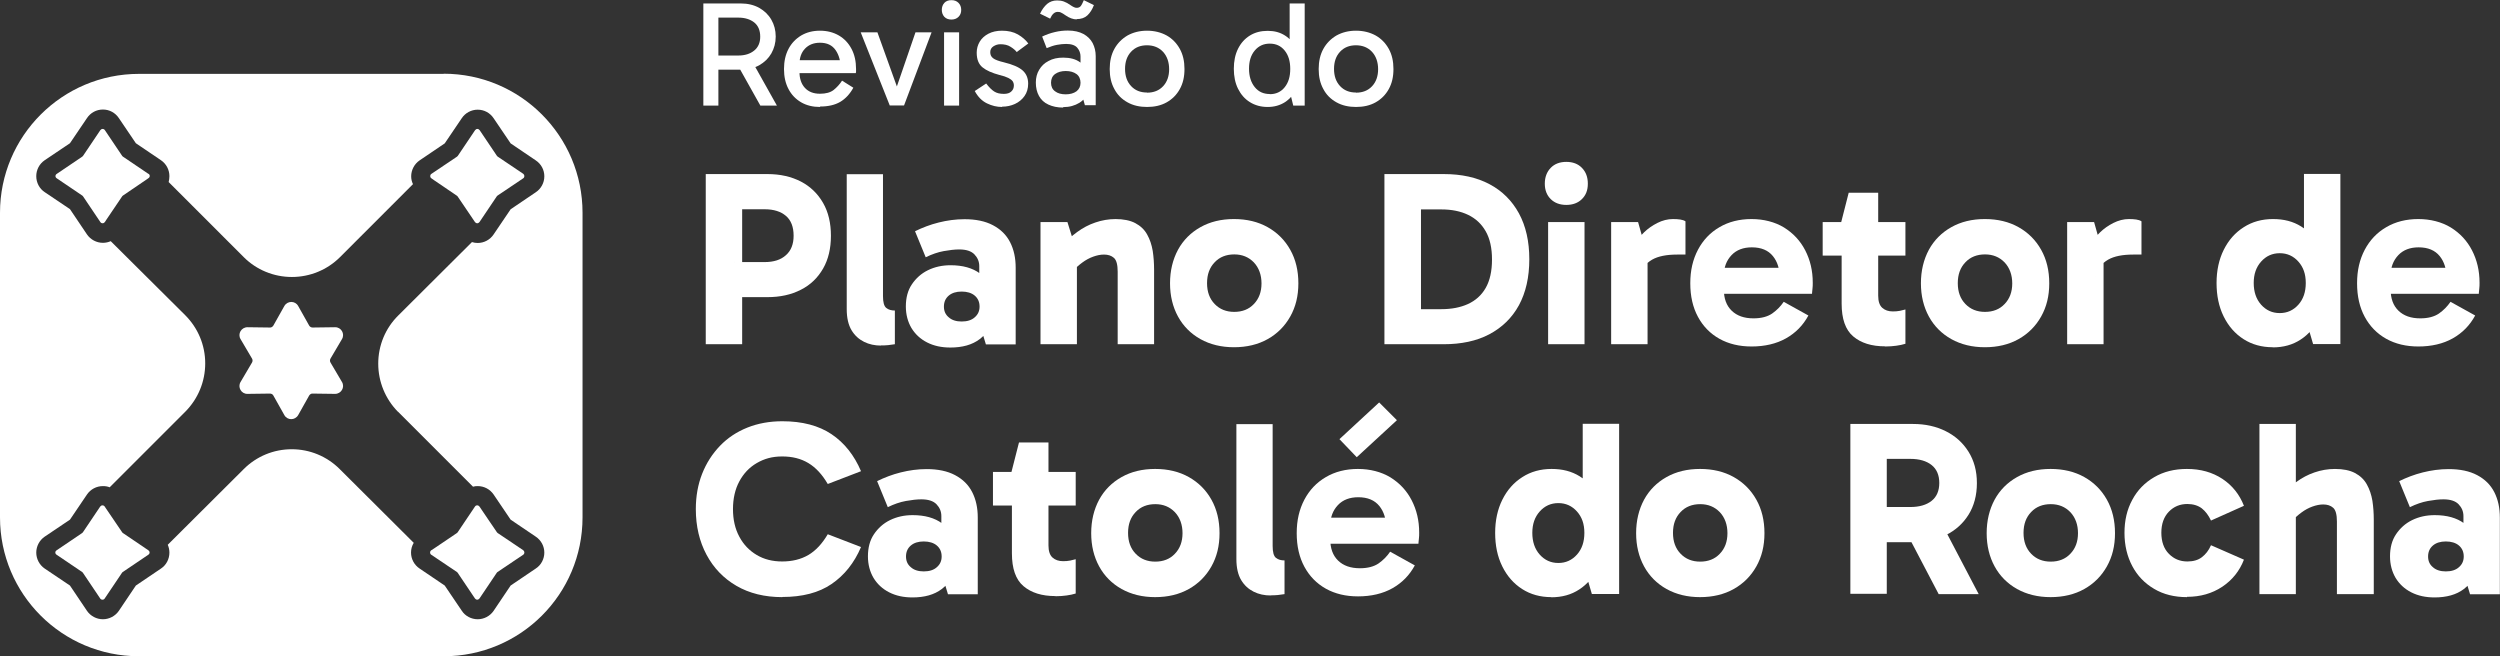 <?xml version="1.0" encoding="UTF-8"?>
<svg id="Camada_2" data-name="Camada 2" xmlns="http://www.w3.org/2000/svg" viewBox="0 0 166.17 43.62">
  <rect x="0" y="0" width="166.17" height="43.62" fill="#333333" stroke="none"/>
  <defs>
    <style>
      .cls-1 {
        fill: #fff;
      }
    </style>
  </defs>
  <g id="Camada_1-2" data-name="Camada 1">
    <g>
      <g>
        <path class="cls-1" d="M29.49,4.91H9.24C4.13,4.91,0,9.05,0,14.14v20.25c0,5.1,4.13,9.23,9.24,9.23h20.25c5.1,0,9.23-4.12,9.23-9.23V14.14c0-5.1-4.13-9.24-9.23-9.24ZM26.45,27.36l4.99,4.99c.09-.03.2-.04.31-.04.43,0,.82.21,1.06.56l1.13,1.67,1.67,1.13c.36.24.57.64.57,1.06s-.21.83-.57,1.06l-1.67,1.13-1.13,1.68c-.24.35-.64.56-1.06.56s-.83-.21-1.06-.57l-1.13-1.67-1.67-1.13c-.36-.24-.57-.64-.57-1.06,0-.23.06-.45.18-.65l-4.92-4.9c-.85-.85-1.99-1.32-3.19-1.32s-2.34.47-3.19,1.32l-5.05,5.03c.07.16.11.34.11.52,0,.43-.21.83-.56,1.06l-1.67,1.13-1.13,1.68c-.24.35-.64.56-1.06.56s-.82-.21-1.06-.56l-1.13-1.68-1.68-1.13c-.35-.24-.56-.64-.56-1.06s.21-.82.56-1.06l1.68-1.13,1.13-1.67c.24-.35.63-.56,1.06-.56.16,0,.31.02.45.08l5.03-5.03c.85-.86,1.32-2,1.32-3.21s-.48-2.35-1.33-3.2l-4.95-4.92c-.16.07-.34.11-.52.11-.42,0-.82-.21-1.06-.56l-1.13-1.68-1.68-1.13c-.35-.23-.56-.63-.56-1.06s.21-.82.56-1.06l1.68-1.13,1.13-1.67c.24-.36.63-.57,1.06-.57s.82.21,1.06.57l1.13,1.67,1.67,1.13c.35.24.56.63.56,1.06,0,.13-.02.27-.05.39l4.99,4.99c.85.85,2,1.32,3.2,1.32s2.35-.47,3.2-1.32l4.85-4.85c-.08-.16-.12-.34-.12-.52,0-.42.21-.82.56-1.06l1.67-1.13,1.13-1.67c.23-.35.63-.57,1.06-.57s.82.21,1.06.57l1.13,1.67,1.67,1.13c.36.24.57.63.57,1.06s-.22.83-.57,1.06l-1.67,1.13-1.13,1.67c-.24.36-.64.57-1.06.57-.13,0-.26-.02-.38-.06l-4.9,4.88c-.86.85-1.33,2-1.33,3.2s.47,2.35,1.32,3.21Z"/>
        <path class="cls-1" d="M34.79,11.56l-1.71-1.15s-.03-.03-.05-.05l-1.15-1.71c-.04-.05-.09-.08-.15-.08s-.11.03-.15.08l-1.15,1.71s-.03.03-.05.05l-1.71,1.15c-.1.07-.1.22,0,.29l.17.12,1.53,1.04s.04.03.05.05l1.11,1.64.04.06c.04.05.09.08.15.08s.11-.03.15-.08l1.15-1.71s.03-.04.05-.05l1.71-1.15c.1-.07.1-.22,0-.29Z"/>
        <path class="cls-1" d="M21.97,24.1c-.05-.08-.05-.19,0-.27l.76-1.29c.21-.35-.05-.8-.46-.79l-1.49.02c-.1,0-.18-.05-.23-.13l-.73-1.3c-.2-.36-.71-.36-.92,0l-.73,1.3c-.05.08-.14.14-.23.13l-1.49-.02c-.41,0-.67.44-.46.79l.76,1.29c.05.08.05.19,0,.27l-.76,1.29c-.21.35.05.8.46.79l1.49-.02c.1,0,.19.05.23.13l.73,1.3c.2.36.71.36.92,0l.73-1.3c.05-.08.14-.14.23-.13l1.49.02c.41,0,.67-.44.46-.79l-.76-1.29Z"/>
        <path class="cls-1" d="M9.87,11.56l-1.7-1.15s-.04-.03-.05-.05l-1.15-1.71c-.03-.05-.09-.08-.15-.08s-.11.03-.15.08l-1.15,1.71s-.03.03-.05.05l-1.7,1.15c-.11.07-.11.22,0,.29l1.7,1.15s.04.03.05.05l1.15,1.71c.03.05.09.08.15.08s.11-.03.15-.08l.11-.17,1.04-1.54s.03-.04.05-.05l1.63-1.11.07-.05c.11-.07.11-.22,0-.29Z"/>
        <path class="cls-1" d="M9.87,36.58l-.18-.12-1.52-1.03s-.04-.03-.05-.05l-1.08-1.59-.08-.12c-.03-.05-.09-.08-.15-.08s-.11.03-.15.08l-1.15,1.71s-.03.03-.05.05l-1.7,1.15c-.11.07-.11.22,0,.29l1.7,1.15s.04.03.05.05l1.15,1.71c.03.05.09.08.15.08s.11-.02.15-.08l1.15-1.71s.03-.04.05-.05l1.7-1.15c.11-.07.11-.22,0-.29Z"/>
        <path class="cls-1" d="M34.79,36.58l-1.71-1.15s-.03-.03-.05-.05l-.23-.34-.26-.38-.67-.99c-.04-.05-.09-.08-.15-.08s-.11.02-.15.08h0s-1.15,1.71-1.15,1.71c-.01.02-.03.03-.05.05l-1.42.96-.29.19c-.1.07-.1.22,0,.29l1.71,1.15s.04.03.05.05l1.15,1.71c.04.05.09.08.15.08s.11-.03.15-.08l1.15-1.71s.03-.04.05-.05l1.71-1.15c.1-.07.1-.22,0-.29Z"/>
      </g>
      <g>
        <path class="cls-1" d="M48.79,17.42h2.03c.61,0,1.08-.15,1.42-.46.34-.3.51-.73.51-1.29,0-.59-.17-1.03-.51-1.32-.34-.29-.81-.44-1.4-.44h-2.06l.55-.55v9.52h-2.42v-11.31h4.1c.85,0,1.59.17,2.23.5.63.33,1.12.81,1.47,1.42.35.61.52,1.34.52,2.18s-.17,1.57-.52,2.18c-.35.61-.84,1.09-1.48,1.41-.64.33-1.38.49-2.22.49h-2.21v-2.34Z"/>
        <path class="cls-1" d="M58.56,22.97c-.41,0-.79-.08-1.13-.25s-.62-.42-.83-.77c-.21-.35-.32-.82-.32-1.4v-8.97h2.41v8.1c0,.41.07.67.22.79.15.12.34.17.57.17v2.24c-.11.02-.26.04-.44.06s-.35.02-.49.02Z"/>
        <path class="cls-1" d="M63.17,23.1c-.59,0-1.1-.11-1.55-.34-.45-.23-.79-.55-1.04-.96-.24-.41-.37-.89-.37-1.43,0-.58.13-1.07.4-1.47.27-.4.62-.72,1.07-.94.45-.22.95-.33,1.5-.33.81,0,1.46.18,1.96.55.5.37.83.89,1,1.58l-1.05-.18v-1.89c0-.3-.11-.56-.32-.78-.21-.22-.55-.33-1.01-.33-.3,0-.64.04-1.03.11-.39.07-.79.21-1.2.41l-.71-1.73c.49-.24,1.01-.44,1.57-.58.56-.14,1.13-.22,1.72-.22.75,0,1.38.13,1.89.4.51.27.89.64,1.14,1.13.25.49.37,1.05.37,1.69v5.1h-1.98l-.48-1.58,1.08-.33c-.18.66-.52,1.18-1.01,1.56-.5.38-1.15.56-1.96.56ZM63.92,21.37c.37,0,.66-.09.87-.28.22-.19.32-.43.32-.71,0-.31-.11-.55-.32-.73s-.51-.27-.87-.27-.65.09-.86.27-.32.42-.32.73c0,.29.1.53.32.71.21.19.5.28.86.28Z"/>
        <path class="cls-1" d="M74.13,14.56c.54,0,.99.09,1.33.27s.61.43.79.76c.18.32.3.68.37,1.09.06.4.09.82.09,1.25v4.95h-2.42v-4.82c0-.46-.08-.77-.25-.92s-.39-.22-.66-.22c-.23,0-.47.05-.72.14s-.49.22-.72.39-.44.35-.61.56l-.43-1.23h.68v6.1h-2.42v-8.12h1.79l.5,1.61-.83-.07c.29-.32.61-.61.98-.88.37-.27.76-.48,1.2-.63.43-.15.89-.23,1.36-.23Z"/>
        <path class="cls-1" d="M82.02,23.08c-.84,0-1.58-.18-2.23-.54-.64-.36-1.14-.86-1.49-1.5-.35-.64-.53-1.38-.53-2.21s.18-1.58.53-2.23c.35-.64.85-1.14,1.49-1.5.64-.36,1.38-.54,2.23-.54s1.6.18,2.24.54c.64.36,1.14.86,1.5,1.5.36.64.54,1.38.54,2.23s-.18,1.57-.54,2.21-.86,1.14-1.5,1.5c-.64.36-1.39.54-2.24.54ZM82.04,20.73c.53,0,.97-.17,1.3-.52.34-.35.51-.81.51-1.37s-.17-1.04-.51-1.4c-.34-.35-.77-.53-1.3-.53s-.97.17-1.3.52c-.34.35-.51.81-.51,1.39s.17,1.04.51,1.39c.34.35.77.52,1.3.52Z"/>
        <path class="cls-1" d="M92.02,22.88v-11.31h3.95c1.17,0,2.18.22,3.03.67s1.5,1.1,1.96,1.94c.46.85.69,1.86.69,3.05s-.23,2.21-.69,3.06c-.46.84-1.12,1.48-1.97,1.93s-1.87.66-3.04.66h-3.94ZM94.45,21.46l-.96-.91h2.31c.67,0,1.26-.11,1.77-.34.5-.23.9-.58,1.18-1.07.28-.49.42-1.12.42-1.89s-.14-1.39-.42-1.88c-.28-.49-.67-.85-1.17-1.09-.5-.24-1.09-.36-1.77-.36h-2.44l1.08-.71v8.25Z"/>
        <path class="cls-1" d="M102.68,12.21c0-.43.13-.78.39-1.05.26-.27.61-.4,1.04-.4s.78.13,1.04.4.39.61.39,1.05-.13.76-.39,1.02-.61.39-1.04.39-.78-.13-1.04-.39c-.26-.26-.39-.6-.39-1.02ZM105.32,22.88h-2.42v-8.12h2.42v8.12Z"/>
        <path class="cls-1" d="M108.88,14.76l.63,2.24v5.88h-2.42v-8.12h1.79ZM108.98,18.35l-.42-.18v-1.88l.15-.2c.13-.19.32-.4.57-.65.25-.24.54-.45.88-.62.34-.17.68-.26,1.04-.26.18,0,.34.01.48.03.14.02.26.06.35.12v2.21h-.55c-.71,0-1.27.11-1.67.34-.4.23-.68.59-.84,1.09Z"/>
        <path class="cls-1" d="M116.42,23.03c-.81,0-1.52-.17-2.13-.51-.61-.34-1.09-.83-1.43-1.46-.34-.63-.51-1.37-.51-2.23s.17-1.58.51-2.23c.34-.64.81-1.14,1.43-1.5.61-.36,1.33-.54,2.13-.54s1.55.19,2.16.56c.61.38,1.08.88,1.41,1.52.33.64.5,1.35.5,2.15,0,.14,0,.28-.02.42s-.02.24-.03.32h-6.19v-1.73h4.33l-.28.71c0-.61-.15-1.11-.46-1.49s-.77-.58-1.4-.58c-.56,0-1.02.17-1.35.52s-.51.8-.51,1.36v.91c0,.61.17,1.08.52,1.42.35.34.83.51,1.45.51.52,0,.93-.11,1.24-.32.3-.21.56-.47.77-.78l1.64.91c-.35.65-.85,1.16-1.49,1.52s-1.41.54-2.29.54Z"/>
        <path class="cls-1" d="M121.15,16.99v-2.23h5.5v2.23h-5.5ZM125.3,23.02c-.9,0-1.6-.22-2.12-.66-.52-.44-.77-1.17-.77-2.18v-5.31l-.03-.1.5-1.96h1.96v6.84c0,.38.09.65.27.81.18.16.41.24.7.24.17,0,.32-.01.47-.04.15-.03.27-.06.37-.09v2.28c-.19.06-.39.1-.61.13s-.46.05-.74.05Z"/>
        <path class="cls-1" d="M131.93,23.08c-.84,0-1.58-.18-2.23-.54-.64-.36-1.14-.86-1.49-1.5-.35-.64-.53-1.38-.53-2.21s.18-1.58.53-2.23c.35-.64.85-1.14,1.49-1.5.64-.36,1.38-.54,2.23-.54s1.6.18,2.24.54c.64.36,1.14.86,1.5,1.5.36.64.54,1.38.54,2.23s-.18,1.57-.54,2.21-.86,1.14-1.5,1.5c-.64.36-1.39.54-2.24.54ZM131.94,20.73c.53,0,.97-.17,1.3-.52.34-.35.51-.81.51-1.37s-.17-1.04-.51-1.4c-.34-.35-.77-.53-1.3-.53s-.97.17-1.3.52c-.34.35-.51.81-.51,1.39s.17,1.04.51,1.39c.34.35.77.52,1.3.52Z"/>
        <path class="cls-1" d="M139.19,14.76l.63,2.24v5.88h-2.42v-8.12h1.79ZM139.29,18.35l-.42-.18v-1.88l.15-.2c.13-.19.32-.4.57-.65.25-.24.54-.45.88-.62.34-.17.68-.26,1.04-.26.18,0,.34.01.48.03.14.02.26.06.35.12v2.21h-.55c-.71,0-1.27.11-1.67.34-.4.23-.68.59-.84,1.09Z"/>
        <path class="cls-1" d="M151.06,23.08c-.73,0-1.38-.18-1.94-.54-.56-.36-1-.86-1.32-1.51-.32-.65-.47-1.39-.47-2.22s.16-1.57.48-2.21.76-1.14,1.33-1.5c.56-.36,1.21-.54,1.94-.54s1.34.16,1.87.49c.53.33.94.81,1.23,1.44.29.63.44,1.41.44,2.33s-.15,1.63-.45,2.27c-.3.64-.71,1.13-1.25,1.48-.53.35-1.15.52-1.86.52ZM151.53,20.81c.5,0,.91-.19,1.24-.56.33-.37.49-.85.49-1.44s-.16-1.05-.49-1.42-.74-.56-1.24-.56-.91.19-1.24.56-.49.84-.49,1.42.16,1.07.49,1.44c.33.37.74.56,1.24.56ZM153.75,22.88l-.61-2.08h.15v-3.79h-.15v-5.45h2.42v11.31h-1.81Z"/>
        <path class="cls-1" d="M160.74,23.03c-.81,0-1.52-.17-2.13-.51-.61-.34-1.09-.83-1.43-1.46-.34-.63-.51-1.37-.51-2.23s.17-1.58.51-2.23c.34-.64.81-1.14,1.43-1.5.61-.36,1.33-.54,2.13-.54s1.55.19,2.16.56c.61.38,1.08.88,1.41,1.52.33.64.5,1.35.5,2.15,0,.14,0,.28-.02.42s-.02.24-.03.32h-6.19v-1.73h4.33l-.28.71c0-.61-.15-1.11-.46-1.49s-.77-.58-1.4-.58c-.56,0-1.02.17-1.35.52s-.51.8-.51,1.36v.91c0,.61.17,1.08.52,1.42.35.34.83.51,1.45.51.52,0,.93-.11,1.24-.32.3-.21.56-.47.77-.78l1.64.91c-.35.65-.85,1.16-1.49,1.52s-1.41.54-2.29.54Z"/>
        <path class="cls-1" d="M52,39.69c-1.17,0-2.19-.25-3.05-.75-.86-.5-1.52-1.19-1.99-2.07-.47-.88-.71-1.89-.71-3.03,0-.85.14-1.64.42-2.35.28-.71.68-1.33,1.19-1.86s1.12-.93,1.82-1.21c.7-.28,1.48-.42,2.32-.42,1.33,0,2.42.29,3.27.86s1.51,1.4,1.96,2.46l-2.21.85c-.37-.63-.79-1.09-1.29-1.39s-1.07-.44-1.74-.44-1.19.15-1.69.44-.88.7-1.16,1.22c-.28.52-.42,1.14-.42,1.84s.14,1.31.42,1.83c.28.53.67.93,1.16,1.22.49.29,1.05.43,1.69.43.66,0,1.24-.14,1.74-.43.49-.29.92-.75,1.29-1.38l2.21.85c-.45,1.06-1.11,1.88-1.96,2.46s-1.94.86-3.27.86Z"/>
        <path class="cls-1" d="M60.65,39.71c-.59,0-1.1-.11-1.55-.34-.45-.23-.79-.55-1.04-.96-.24-.41-.37-.89-.37-1.43,0-.58.13-1.07.4-1.47.27-.4.62-.72,1.07-.94.45-.22.95-.33,1.5-.33.81,0,1.46.18,1.96.55.5.37.83.89,1,1.58l-1.05-.18v-1.89c0-.3-.11-.56-.32-.78-.21-.22-.55-.33-1.01-.33-.3,0-.64.04-1.03.11-.39.07-.79.21-1.2.41l-.71-1.73c.49-.24,1.01-.44,1.57-.58.56-.14,1.13-.22,1.72-.22.75,0,1.38.13,1.89.4.51.27.89.64,1.14,1.13.25.49.37,1.05.37,1.69v5.1h-1.98l-.48-1.58,1.08-.33c-.18.66-.52,1.18-1.01,1.56-.5.38-1.15.56-1.96.56ZM61.4,37.98c.37,0,.66-.09.87-.28.22-.19.32-.43.32-.71,0-.31-.11-.55-.32-.73s-.51-.27-.87-.27-.65.09-.86.27-.32.42-.32.73c0,.29.1.53.32.71.21.19.5.28.86.28Z"/>
        <path class="cls-1" d="M66,33.6v-2.23h5.5v2.23h-5.5ZM70.15,39.62c-.9,0-1.6-.22-2.12-.66-.52-.44-.77-1.17-.77-2.18v-5.31l-.03-.1.5-1.96h1.96v6.84c0,.38.09.65.27.81.18.16.41.24.7.24.17,0,.32-.01.47-.04.15-.03.27-.06.37-.09v2.28c-.19.06-.39.1-.61.13s-.46.05-.74.05Z"/>
        <path class="cls-1" d="M76.78,39.69c-.84,0-1.58-.18-2.23-.54-.64-.36-1.14-.86-1.49-1.5-.35-.64-.53-1.38-.53-2.21s.18-1.58.53-2.23c.35-.64.85-1.14,1.49-1.5.64-.36,1.38-.54,2.23-.54s1.6.18,2.24.54c.64.36,1.14.86,1.5,1.5.36.64.54,1.38.54,2.23s-.18,1.57-.54,2.21-.86,1.14-1.5,1.5c-.64.36-1.39.54-2.24.54ZM76.79,37.33c.53,0,.97-.17,1.3-.52.34-.35.51-.81.51-1.37s-.17-1.04-.51-1.4c-.34-.35-.77-.53-1.3-.53s-.97.17-1.3.52c-.34.35-.51.81-.51,1.39s.17,1.04.51,1.39c.34.35.77.52,1.3.52Z"/>
        <path class="cls-1" d="M84.46,39.58c-.41,0-.79-.08-1.13-.25s-.62-.42-.83-.77c-.21-.35-.32-.82-.32-1.4v-8.97h2.41v8.1c0,.41.07.67.22.79.15.12.34.17.57.17v2.24c-.11.02-.26.04-.44.06s-.35.02-.49.02Z"/>
        <path class="cls-1" d="M90.26,39.64c-.81,0-1.52-.17-2.13-.51-.61-.34-1.09-.83-1.43-1.46-.34-.63-.51-1.37-.51-2.23s.17-1.58.51-2.23c.34-.64.81-1.14,1.43-1.5.61-.36,1.33-.54,2.13-.54s1.55.19,2.16.56c.61.38,1.08.88,1.41,1.52.33.64.5,1.35.5,2.15,0,.14,0,.28-.02.42s-.02.24-.03.32h-6.19v-1.73h4.33l-.28.71c0-.61-.15-1.11-.46-1.49s-.77-.58-1.4-.58c-.56,0-1.02.17-1.35.52s-.51.8-.51,1.36v.91c0,.61.17,1.08.52,1.42.35.34.83.51,1.45.51.52,0,.93-.11,1.24-.32.3-.21.56-.47.77-.78l1.64.91c-.35.65-.85,1.16-1.49,1.52s-1.41.54-2.29.54ZM90.18,30.39l-1.15-1.2,2.64-2.44,1.18,1.18-2.67,2.46Z"/>
        <path class="cls-1" d="M103.11,39.69c-.73,0-1.38-.18-1.94-.54-.56-.36-1-.86-1.32-1.51-.32-.65-.47-1.39-.47-2.22s.16-1.57.48-2.21.76-1.14,1.33-1.5c.56-.36,1.21-.54,1.94-.54s1.34.16,1.87.49c.53.33.94.81,1.23,1.44.29.63.44,1.41.44,2.33s-.15,1.63-.45,2.27c-.3.64-.71,1.13-1.25,1.48-.53.35-1.15.52-1.86.52ZM103.58,37.42c.5,0,.91-.19,1.24-.56.33-.37.49-.85.49-1.44s-.16-1.05-.49-1.42-.74-.56-1.24-.56-.91.19-1.24.56-.49.84-.49,1.42.16,1.07.49,1.44c.33.37.74.56,1.24.56ZM105.81,39.49l-.61-2.08h.15v-3.79h-.15v-5.45h2.42v11.31h-1.81Z"/>
        <path class="cls-1" d="M113,39.69c-.84,0-1.58-.18-2.23-.54-.64-.36-1.14-.86-1.49-1.5-.35-.64-.53-1.38-.53-2.21s.18-1.58.53-2.23c.35-.64.85-1.14,1.49-1.5.64-.36,1.38-.54,2.23-.54s1.6.18,2.24.54c.64.36,1.14.86,1.5,1.5.36.64.54,1.38.54,2.23s-.18,1.57-.54,2.21-.86,1.14-1.5,1.5c-.64.36-1.39.54-2.24.54ZM113.01,37.33c.53,0,.97-.17,1.3-.52.34-.35.51-.81.51-1.37s-.17-1.04-.51-1.4c-.34-.35-.77-.53-1.3-.53s-.97.17-1.3.52c-.34.35-.51.81-.51,1.39s.17,1.04.51,1.39c.34.35.77.52,1.3.52Z"/>
        <path class="cls-1" d="M122.99,39.49v-11.31h4.17c.81,0,1.53.16,2.17.48.64.32,1.14.77,1.51,1.36.37.59.56,1.28.56,2.09s-.19,1.52-.56,2.11c-.37.59-.88,1.04-1.51,1.35s-1.36.47-2.17.47h-2.28v-2.34h2.09c.61,0,1.08-.14,1.42-.41.34-.27.51-.67.51-1.19s-.17-.92-.51-1.19c-.34-.27-.81-.41-1.42-.41h-2.11l.55-.55v9.52h-2.42ZM128.86,39.49l-2.41-4.6h2.66l2.41,4.6h-2.66Z"/>
        <path class="cls-1" d="M136.3,39.69c-.84,0-1.58-.18-2.23-.54-.64-.36-1.14-.86-1.49-1.5-.35-.64-.53-1.38-.53-2.21s.18-1.58.53-2.23c.35-.64.85-1.14,1.49-1.5.64-.36,1.38-.54,2.23-.54s1.6.18,2.24.54c.64.36,1.14.86,1.5,1.5.36.64.54,1.38.54,2.23s-.18,1.57-.54,2.21-.86,1.14-1.5,1.5c-.64.36-1.39.54-2.24.54ZM136.31,37.33c.53,0,.97-.17,1.3-.52.34-.35.51-.81.51-1.37s-.17-1.04-.51-1.4c-.34-.35-.77-.53-1.3-.53s-.97.17-1.3.52c-.34.35-.51.81-.51,1.39s.17,1.04.51,1.39c.34.35.77.52,1.3.52Z"/>
        <path class="cls-1" d="M145.36,39.69c-.83,0-1.56-.18-2.18-.55-.63-.37-1.11-.87-1.45-1.51-.34-.64-.52-1.38-.52-2.21s.17-1.56.52-2.2c.34-.64.83-1.14,1.45-1.5.63-.37,1.35-.55,2.18-.55.91,0,1.69.22,2.36.66.66.44,1.14,1.04,1.43,1.79l-2.19.98c-.16-.34-.36-.61-.61-.81-.25-.19-.58-.29-.96-.29-.49,0-.9.17-1.23.51-.33.34-.5.81-.5,1.4s.17,1.07.5,1.4c.33.34.74.51,1.23.51.39,0,.71-.09.96-.28.25-.19.46-.45.61-.8l2.19.96c-.29.75-.77,1.35-1.44,1.8-.68.45-1.46.67-2.34.67Z"/>
        <path class="cls-1" d="M150.18,39.49v-11.31h2.42v11.31h-2.42ZM155.33,39.49v-4.82c0-.46-.08-.77-.25-.92s-.39-.22-.66-.22c-.23,0-.47.05-.72.14s-.49.22-.72.39-.44.35-.61.56l-.71-1.71c.29-.32.61-.61.98-.88.37-.27.76-.48,1.2-.63.43-.15.89-.23,1.36-.23.54,0,.99.09,1.33.27s.61.43.79.76c.18.32.3.68.37,1.09.06.4.09.82.09,1.25v4.95h-2.42Z"/>
        <path class="cls-1" d="M161.82,39.71c-.59,0-1.1-.11-1.55-.34-.45-.23-.79-.55-1.04-.96-.24-.41-.37-.89-.37-1.43,0-.58.13-1.07.4-1.47.27-.4.62-.72,1.07-.94.45-.22.95-.33,1.5-.33.81,0,1.46.18,1.96.55.5.37.83.89,1,1.58l-1.05-.18v-1.89c0-.3-.11-.56-.32-.78-.21-.22-.55-.33-1.01-.33-.3,0-.64.04-1.03.11-.39.07-.79.21-1.2.41l-.71-1.73c.49-.24,1.01-.44,1.57-.58.56-.14,1.13-.22,1.72-.22.75,0,1.38.13,1.89.4.51.27.89.64,1.14,1.13.25.49.37,1.05.37,1.69v5.1h-1.98l-.48-1.58,1.08-.33c-.18.66-.52,1.18-1.01,1.56-.5.38-1.15.56-1.96.56ZM162.57,37.98c.37,0,.66-.09.87-.28.22-.19.32-.43.32-.71,0-.31-.11-.55-.32-.73s-.51-.27-.87-.27-.65.09-.86.27-.32.42-.32.73c0,.29.1.53.32.71.21.19.5.28.86.28Z"/>
      </g>
      <g>
        <path class="cls-1" d="M46.75,7.02V.23h2.49c.47,0,.87.1,1.22.29.35.2.62.46.81.79.19.33.29.7.29,1.12s-.1.78-.29,1.12c-.19.33-.46.59-.81.79-.35.19-.76.29-1.22.29h-1.67v-.94h1.5c.44,0,.79-.11,1.06-.33.27-.22.4-.53.4-.92,0-.42-.13-.73-.4-.95-.27-.21-.62-.32-1.06-.32h-1.51l.19-.23v6.08h-1ZM50.54,7.02l-1.58-2.82h1.1l1.58,2.82h-1.1Z"/>
        <path class="cls-1" d="M54.5,7.11c-.47,0-.89-.1-1.25-.31-.36-.21-.64-.5-.84-.88-.2-.38-.3-.82-.3-1.33s.1-.96.3-1.34c.2-.38.48-.67.84-.89.36-.21.77-.32,1.25-.32s.9.11,1.26.32c.36.21.64.51.84.89.2.38.3.82.3,1.34,0,.05,0,.09,0,.14,0,.05,0,.09-.02.13h-3.81v-.86h3.09l-.28.58c0-.5-.11-.92-.34-1.25-.23-.33-.57-.49-1.04-.49-.41,0-.74.13-.99.39-.25.26-.37.61-.37,1.03v.52c0,.44.12.8.36,1.06.24.26.57.39,1,.39.39,0,.69-.08.91-.25.21-.17.4-.37.56-.62l.75.47c-.23.42-.52.73-.87.94-.36.21-.8.31-1.34.31Z"/>
        <path class="cls-1" d="M61.92,2.15l-1.83,4.86h-.95l-1.93-4.86h1.11l1.36,3.78h-.13l1.3-3.78h1.09Z"/>
        <path class="cls-1" d="M62.6.66c0-.19.06-.35.17-.47s.27-.18.47-.18.35.06.47.18c.12.12.18.28.18.47s-.06.34-.18.46c-.12.12-.28.18-.47.18s-.36-.06-.47-.18-.17-.28-.17-.46ZM63.75,7.02h-1V2.15h1v4.86Z"/>
        <path class="cls-1" d="M66.6,7.11c-.34,0-.67-.08-1-.24-.33-.16-.6-.43-.81-.82l.76-.5c.19.25.36.42.53.53.17.11.38.16.65.16.21,0,.38-.05.49-.16.12-.11.17-.24.17-.4,0-.11-.03-.2-.08-.28-.06-.08-.15-.15-.29-.22-.14-.07-.34-.14-.6-.2-.48-.13-.85-.29-1.11-.5-.26-.21-.39-.53-.39-.98,0-.27.07-.51.2-.73s.33-.4.58-.53c.25-.13.55-.2.9-.2.41,0,.76.08,1.06.25.29.17.52.37.69.6l-.77.57c-.09-.12-.23-.24-.41-.35-.18-.12-.41-.17-.68-.17-.17,0-.32.05-.46.14-.14.09-.21.22-.21.39s.06.3.19.4c.13.1.37.19.71.27.58.14,1,.32,1.25.54.25.22.37.52.37.88,0,.32-.08.59-.24.82-.16.23-.38.41-.64.53-.26.12-.55.18-.85.18Z"/>
        <path class="cls-1" d="M70.66,7.15c-.38,0-.7-.07-.98-.2s-.48-.32-.62-.57c-.14-.25-.21-.55-.21-.89,0-.32.07-.6.22-.85.15-.25.35-.45.63-.59.27-.15.59-.22.97-.22.46,0,.84.1,1.12.31.28.21.48.5.59.86h-.56v-1.25c0-.21-.07-.4-.21-.57-.14-.17-.39-.26-.74-.26-.19,0-.39.02-.61.06-.22.04-.45.12-.69.22l-.3-.77c.27-.13.55-.23.85-.3.29-.07.58-.1.86-.1.42,0,.76.08,1.04.23.27.15.48.36.61.61.13.26.2.54.2.86v3.26h-.72l-.25-.89.53-.15c-.12.39-.33.69-.64.88s-.66.29-1.08.29ZM71.58,1.29c-.25,0-.5-.09-.77-.28-.11-.08-.21-.14-.28-.17-.07-.04-.15-.05-.23-.05-.2,0-.37.15-.5.45l-.67-.33c.13-.28.29-.49.47-.65.18-.15.4-.23.66-.23.16,0,.31.02.45.07.14.05.29.13.44.24.08.05.15.1.22.13.07.04.14.05.2.05.11,0,.2-.04.26-.11.06-.07.13-.21.21-.4l.67.33c-.11.29-.25.51-.43.68-.18.17-.42.25-.72.25ZM70.84,6.27c.29,0,.53-.07.71-.2.18-.14.27-.33.27-.57s-.09-.45-.27-.58c-.18-.13-.42-.2-.71-.2s-.53.07-.71.2c-.18.13-.27.33-.27.58s.09.44.27.57c.18.14.42.2.71.2Z"/>
        <path class="cls-1" d="M76.24,7.11c-.49,0-.93-.1-1.3-.31-.38-.21-.67-.5-.87-.88-.21-.38-.31-.82-.31-1.33s.1-.96.31-1.34c.21-.38.5-.67.87-.89.38-.21.81-.32,1.3-.32s.93.11,1.31.32c.37.21.66.51.87.89.21.38.31.82.31,1.34s-.1.95-.31,1.33c-.21.38-.5.67-.87.88-.37.21-.81.31-1.31.31ZM76.24,6.16c.44,0,.8-.14,1.07-.43s.4-.67.4-1.13-.13-.85-.4-1.15c-.27-.29-.63-.44-1.07-.44s-.79.14-1.06.43-.4.67-.4,1.14.13.85.4,1.14.62.43,1.06.43Z"/>
        <path class="cls-1" d="M84.26,7.11c-.45,0-.84-.11-1.18-.32-.34-.21-.6-.51-.79-.89-.19-.38-.28-.83-.28-1.33s.09-.95.28-1.33.45-.67.79-.88c.34-.21.73-.31,1.18-.31s.82.1,1.15.31c.33.21.58.5.76.88.18.38.27.82.27,1.33s-.09.95-.27,1.33c-.18.38-.44.68-.76.89-.33.21-.71.32-1.15.32ZM84.4,6.26c.41,0,.74-.15.99-.46.25-.31.37-.71.37-1.22s-.12-.91-.37-1.22-.58-.46-.99-.46-.74.15-1,.46-.38.71-.38,1.21.13.91.38,1.22.58.46,1,.46ZM85.96,7.02l-.24-.98h.1v-2.77h-.1V.23h1v6.79h-.76Z"/>
        <path class="cls-1" d="M90.13,7.11c-.49,0-.93-.1-1.3-.31-.38-.21-.67-.5-.87-.88-.21-.38-.31-.82-.31-1.33s.1-.96.31-1.34c.21-.38.5-.67.87-.89.38-.21.81-.32,1.3-.32s.93.11,1.31.32c.37.21.66.51.87.89.21.38.31.82.31,1.34s-.1.95-.31,1.33c-.21.38-.5.67-.87.88-.37.21-.81.31-1.31.31ZM90.13,6.16c.44,0,.8-.14,1.07-.43s.4-.67.4-1.13-.13-.85-.4-1.15c-.27-.29-.63-.44-1.07-.44s-.79.14-1.06.43-.4.67-.4,1.14.13.85.4,1.14.62.43,1.06.43Z"/>
      </g>
    </g>
  </g>
</svg>